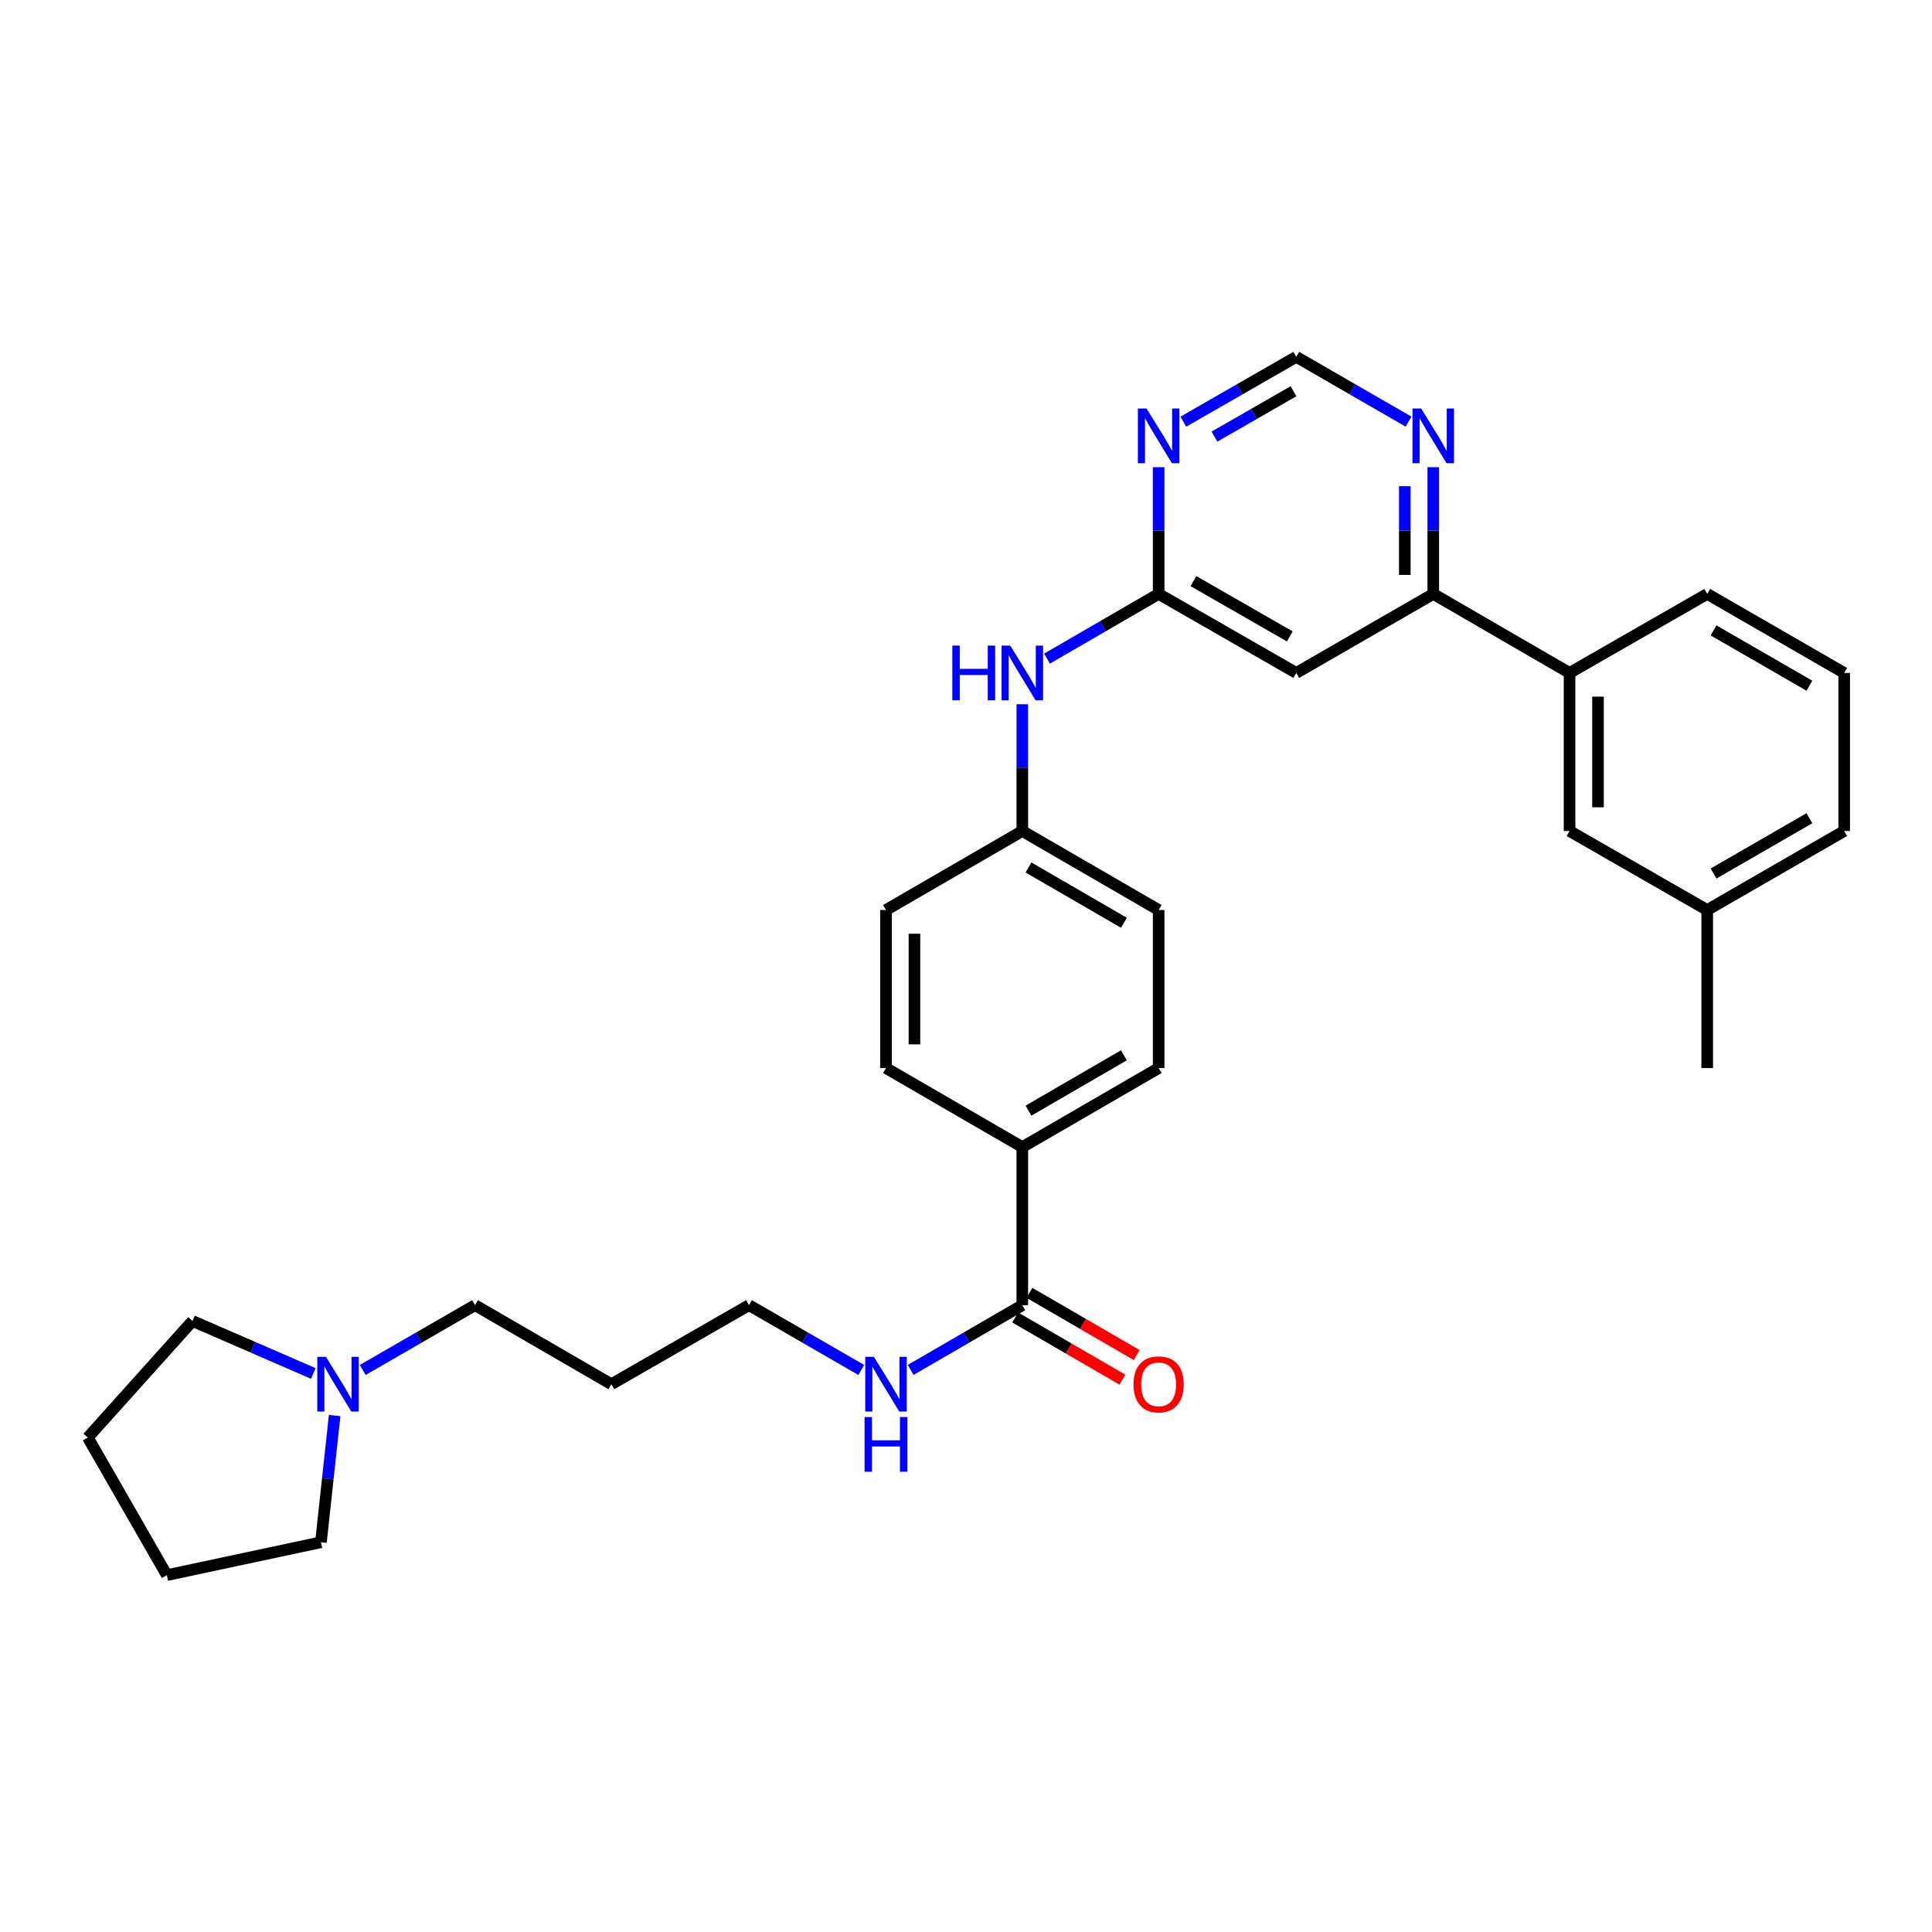 <?xml version='1.0' encoding='iso-8859-1'?>
<svg version='1.1' baseProfile='full'
              xmlns='http://www.w3.org/2000/svg'
                      xmlns:rdkit='http://www.rdkit.org/xml'
                      xmlns:xlink='http://www.w3.org/1999/xlink'
                  xml:space='preserve'
width='1000px' height='1000px' viewBox='0 0 1000 1000'>
<!-- END OF HEADER -->
<rect style='opacity:1.0;fill:#FFFFFF;stroke:none' width='1000' height='1000' x='0' y='0'> </rect>
<path class='bond-0' d='M 599.713,307.413 L 670.941,348.308' style='fill:none;fill-rule:evenodd;stroke:#000000;stroke-width:6px;stroke-linecap:butt;stroke-linejoin:miter;stroke-opacity:1' />
<path class='bond-0' d='M 617.729,300.777 L 667.589,329.403' style='fill:none;fill-rule:evenodd;stroke:#000000;stroke-width:6px;stroke-linecap:butt;stroke-linejoin:miter;stroke-opacity:1' />
<path class='bond-1' d='M 599.713,307.413 L 599.713,274.613' style='fill:none;fill-rule:evenodd;stroke:#000000;stroke-width:6px;stroke-linecap:butt;stroke-linejoin:miter;stroke-opacity:1' />
<path class='bond-1' d='M 599.713,274.613 L 599.713,241.812' style='fill:none;fill-rule:evenodd;stroke:#0000FF;stroke-width:6px;stroke-linecap:butt;stroke-linejoin:miter;stroke-opacity:1' />
<path class='bond-8' d='M 599.713,307.413 L 570.82,324.157' style='fill:none;fill-rule:evenodd;stroke:#000000;stroke-width:6px;stroke-linecap:butt;stroke-linejoin:miter;stroke-opacity:1' />
<path class='bond-8' d='M 570.82,324.157 L 541.926,340.902' style='fill:none;fill-rule:evenodd;stroke:#0000FF;stroke-width:6px;stroke-linecap:butt;stroke-linejoin:miter;stroke-opacity:1' />
<path class='bond-2' d='M 670.941,348.308 L 741.851,307.413' style='fill:none;fill-rule:evenodd;stroke:#000000;stroke-width:6px;stroke-linecap:butt;stroke-linejoin:miter;stroke-opacity:1' />
<path class='bond-7' d='M 612.506,218.261 L 641.724,201.482' style='fill:none;fill-rule:evenodd;stroke:#0000FF;stroke-width:6px;stroke-linecap:butt;stroke-linejoin:miter;stroke-opacity:1' />
<path class='bond-7' d='M 641.724,201.482 L 670.941,184.704' style='fill:none;fill-rule:evenodd;stroke:#000000;stroke-width:6px;stroke-linecap:butt;stroke-linejoin:miter;stroke-opacity:1' />
<path class='bond-7' d='M 628.604,225.996 L 649.057,214.252' style='fill:none;fill-rule:evenodd;stroke:#0000FF;stroke-width:6px;stroke-linecap:butt;stroke-linejoin:miter;stroke-opacity:1' />
<path class='bond-7' d='M 649.057,214.252 L 669.509,202.507' style='fill:none;fill-rule:evenodd;stroke:#000000;stroke-width:6px;stroke-linecap:butt;stroke-linejoin:miter;stroke-opacity:1' />
<path class='bond-5' d='M 741.851,307.413 L 812.4,348.308' style='fill:none;fill-rule:evenodd;stroke:#000000;stroke-width:6px;stroke-linecap:butt;stroke-linejoin:miter;stroke-opacity:1' />
<path class='bond-30' d='M 741.851,307.413 L 741.851,274.613' style='fill:none;fill-rule:evenodd;stroke:#000000;stroke-width:6px;stroke-linecap:butt;stroke-linejoin:miter;stroke-opacity:1' />
<path class='bond-30' d='M 741.851,274.613 L 741.851,241.812' style='fill:none;fill-rule:evenodd;stroke:#0000FF;stroke-width:6px;stroke-linecap:butt;stroke-linejoin:miter;stroke-opacity:1' />
<path class='bond-30' d='M 727.125,297.573 L 727.125,274.613' style='fill:none;fill-rule:evenodd;stroke:#000000;stroke-width:6px;stroke-linecap:butt;stroke-linejoin:miter;stroke-opacity:1' />
<path class='bond-30' d='M 727.125,274.613 L 727.125,251.652' style='fill:none;fill-rule:evenodd;stroke:#0000FF;stroke-width:6px;stroke-linecap:butt;stroke-linejoin:miter;stroke-opacity:1' />
<path class='bond-3' d='M 529.147,675.555 L 529.147,593.733' style='fill:none;fill-rule:evenodd;stroke:#000000;stroke-width:6px;stroke-linecap:butt;stroke-linejoin:miter;stroke-opacity:1' />
<path class='bond-11' d='M 525.455,681.925 L 553.218,698.021' style='fill:none;fill-rule:evenodd;stroke:#000000;stroke-width:6px;stroke-linecap:butt;stroke-linejoin:miter;stroke-opacity:1' />
<path class='bond-11' d='M 553.218,698.021 L 580.981,714.117' style='fill:none;fill-rule:evenodd;stroke:#FF0000;stroke-width:6px;stroke-linecap:butt;stroke-linejoin:miter;stroke-opacity:1' />
<path class='bond-11' d='M 532.84,669.186 L 560.603,685.282' style='fill:none;fill-rule:evenodd;stroke:#000000;stroke-width:6px;stroke-linecap:butt;stroke-linejoin:miter;stroke-opacity:1' />
<path class='bond-11' d='M 560.603,685.282 L 588.367,701.378' style='fill:none;fill-rule:evenodd;stroke:#FF0000;stroke-width:6px;stroke-linecap:butt;stroke-linejoin:miter;stroke-opacity:1' />
<path class='bond-12' d='M 529.147,675.555 L 500.258,692.306' style='fill:none;fill-rule:evenodd;stroke:#000000;stroke-width:6px;stroke-linecap:butt;stroke-linejoin:miter;stroke-opacity:1' />
<path class='bond-12' d='M 500.258,692.306 L 471.369,709.057' style='fill:none;fill-rule:evenodd;stroke:#0000FF;stroke-width:6px;stroke-linecap:butt;stroke-linejoin:miter;stroke-opacity:1' />
<path class='bond-4' d='M 729.064,218.231 L 700.003,201.468' style='fill:none;fill-rule:evenodd;stroke:#0000FF;stroke-width:6px;stroke-linecap:butt;stroke-linejoin:miter;stroke-opacity:1' />
<path class='bond-4' d='M 700.003,201.468 L 670.941,184.704' style='fill:none;fill-rule:evenodd;stroke:#000000;stroke-width:6px;stroke-linecap:butt;stroke-linejoin:miter;stroke-opacity:1' />
<path class='bond-10' d='M 812.4,348.308 L 812.4,430.13' style='fill:none;fill-rule:evenodd;stroke:#000000;stroke-width:6px;stroke-linecap:butt;stroke-linejoin:miter;stroke-opacity:1' />
<path class='bond-10' d='M 827.125,360.581 L 827.125,417.856' style='fill:none;fill-rule:evenodd;stroke:#000000;stroke-width:6px;stroke-linecap:butt;stroke-linejoin:miter;stroke-opacity:1' />
<path class='bond-23' d='M 812.4,348.308 L 883.653,307.413' style='fill:none;fill-rule:evenodd;stroke:#000000;stroke-width:6px;stroke-linecap:butt;stroke-linejoin:miter;stroke-opacity:1' />
<path class='bond-6' d='M 187.756,709.089 L 216.817,692.322' style='fill:none;fill-rule:evenodd;stroke:#0000FF;stroke-width:6px;stroke-linecap:butt;stroke-linejoin:miter;stroke-opacity:1' />
<path class='bond-6' d='M 216.817,692.322 L 245.879,675.555' style='fill:none;fill-rule:evenodd;stroke:#000000;stroke-width:6px;stroke-linecap:butt;stroke-linejoin:miter;stroke-opacity:1' />
<path class='bond-21' d='M 162.176,710.907 L 130.909,697.322' style='fill:none;fill-rule:evenodd;stroke:#0000FF;stroke-width:6px;stroke-linecap:butt;stroke-linejoin:miter;stroke-opacity:1' />
<path class='bond-21' d='M 130.909,697.322 L 99.643,683.736' style='fill:none;fill-rule:evenodd;stroke:#000000;stroke-width:6px;stroke-linecap:butt;stroke-linejoin:miter;stroke-opacity:1' />
<path class='bond-22' d='M 173.215,732.683 L 169.666,765.478' style='fill:none;fill-rule:evenodd;stroke:#0000FF;stroke-width:6px;stroke-linecap:butt;stroke-linejoin:miter;stroke-opacity:1' />
<path class='bond-22' d='M 169.666,765.478 L 166.118,798.272' style='fill:none;fill-rule:evenodd;stroke:#000000;stroke-width:6px;stroke-linecap:butt;stroke-linejoin:miter;stroke-opacity:1' />
<path class='bond-15' d='M 529.147,364.513 L 529.147,397.321' style='fill:none;fill-rule:evenodd;stroke:#0000FF;stroke-width:6px;stroke-linecap:butt;stroke-linejoin:miter;stroke-opacity:1' />
<path class='bond-15' d='M 529.147,397.321 L 529.147,430.13' style='fill:none;fill-rule:evenodd;stroke:#000000;stroke-width:6px;stroke-linecap:butt;stroke-linejoin:miter;stroke-opacity:1' />
<path class='bond-9' d='M 529.147,593.733 L 599.713,552.83' style='fill:none;fill-rule:evenodd;stroke:#000000;stroke-width:6px;stroke-linecap:butt;stroke-linejoin:miter;stroke-opacity:1' />
<path class='bond-9' d='M 532.348,574.858 L 581.744,546.226' style='fill:none;fill-rule:evenodd;stroke:#000000;stroke-width:6px;stroke-linecap:butt;stroke-linejoin:miter;stroke-opacity:1' />
<path class='bond-31' d='M 529.147,593.733 L 458.59,552.83' style='fill:none;fill-rule:evenodd;stroke:#000000;stroke-width:6px;stroke-linecap:butt;stroke-linejoin:miter;stroke-opacity:1' />
<path class='bond-16' d='M 812.4,430.13 L 883.653,471.024' style='fill:none;fill-rule:evenodd;stroke:#000000;stroke-width:6px;stroke-linecap:butt;stroke-linejoin:miter;stroke-opacity:1' />
<path class='bond-25' d='M 445.803,709.089 L 416.742,692.322' style='fill:none;fill-rule:evenodd;stroke:#0000FF;stroke-width:6px;stroke-linecap:butt;stroke-linejoin:miter;stroke-opacity:1' />
<path class='bond-25' d='M 416.742,692.322 L 387.681,675.555' style='fill:none;fill-rule:evenodd;stroke:#000000;stroke-width:6px;stroke-linecap:butt;stroke-linejoin:miter;stroke-opacity:1' />
<path class='bond-13' d='M 599.713,552.83 L 599.713,471.024' style='fill:none;fill-rule:evenodd;stroke:#000000;stroke-width:6px;stroke-linecap:butt;stroke-linejoin:miter;stroke-opacity:1' />
<path class='bond-14' d='M 458.59,552.83 L 458.59,471.024' style='fill:none;fill-rule:evenodd;stroke:#000000;stroke-width:6px;stroke-linecap:butt;stroke-linejoin:miter;stroke-opacity:1' />
<path class='bond-14' d='M 473.315,540.559 L 473.315,483.295' style='fill:none;fill-rule:evenodd;stroke:#000000;stroke-width:6px;stroke-linecap:butt;stroke-linejoin:miter;stroke-opacity:1' />
<path class='bond-17' d='M 529.147,430.13 L 458.59,471.024' style='fill:none;fill-rule:evenodd;stroke:#000000;stroke-width:6px;stroke-linecap:butt;stroke-linejoin:miter;stroke-opacity:1' />
<path class='bond-18' d='M 529.147,430.13 L 599.713,471.024' style='fill:none;fill-rule:evenodd;stroke:#000000;stroke-width:6px;stroke-linecap:butt;stroke-linejoin:miter;stroke-opacity:1' />
<path class='bond-18' d='M 532.349,449.004 L 581.745,477.63' style='fill:none;fill-rule:evenodd;stroke:#000000;stroke-width:6px;stroke-linecap:butt;stroke-linejoin:miter;stroke-opacity:1' />
<path class='bond-27' d='M 883.653,471.024 L 883.653,552.83' style='fill:none;fill-rule:evenodd;stroke:#000000;stroke-width:6px;stroke-linecap:butt;stroke-linejoin:miter;stroke-opacity:1' />
<path class='bond-32' d='M 883.653,471.024 L 954.545,430.13' style='fill:none;fill-rule:evenodd;stroke:#000000;stroke-width:6px;stroke-linecap:butt;stroke-linejoin:miter;stroke-opacity:1' />
<path class='bond-32' d='M 886.929,452.135 L 936.554,423.509' style='fill:none;fill-rule:evenodd;stroke:#000000;stroke-width:6px;stroke-linecap:butt;stroke-linejoin:miter;stroke-opacity:1' />
<path class='bond-19' d='M 245.879,675.555 L 316.444,716.466' style='fill:none;fill-rule:evenodd;stroke:#000000;stroke-width:6px;stroke-linecap:butt;stroke-linejoin:miter;stroke-opacity:1' />
<path class='bond-20' d='M 316.444,716.466 L 387.681,675.555' style='fill:none;fill-rule:evenodd;stroke:#000000;stroke-width:6px;stroke-linecap:butt;stroke-linejoin:miter;stroke-opacity:1' />
<path class='bond-29' d='M 99.643,683.736 L 45.455,744.059' style='fill:none;fill-rule:evenodd;stroke:#000000;stroke-width:6px;stroke-linecap:butt;stroke-linejoin:miter;stroke-opacity:1' />
<path class='bond-28' d='M 166.118,798.272 L 86.366,815.296' style='fill:none;fill-rule:evenodd;stroke:#000000;stroke-width:6px;stroke-linecap:butt;stroke-linejoin:miter;stroke-opacity:1' />
<path class='bond-24' d='M 883.653,307.413 L 954.545,348.308' style='fill:none;fill-rule:evenodd;stroke:#000000;stroke-width:6px;stroke-linecap:butt;stroke-linejoin:miter;stroke-opacity:1' />
<path class='bond-24' d='M 886.929,326.302 L 936.554,354.928' style='fill:none;fill-rule:evenodd;stroke:#000000;stroke-width:6px;stroke-linecap:butt;stroke-linejoin:miter;stroke-opacity:1' />
<path class='bond-26' d='M 954.545,348.308 L 954.545,430.13' style='fill:none;fill-rule:evenodd;stroke:#000000;stroke-width:6px;stroke-linecap:butt;stroke-linejoin:miter;stroke-opacity:1' />
<path class='bond-33' d='M 86.366,815.296 L 45.455,744.059' style='fill:none;fill-rule:evenodd;stroke:#000000;stroke-width:6px;stroke-linecap:butt;stroke-linejoin:miter;stroke-opacity:1' />
<path  class='atom-2' d='M 593.453 211.447
L 602.733 226.447
Q 603.653 227.927, 605.133 230.607
Q 606.613 233.287, 606.693 233.447
L 606.693 211.447
L 610.453 211.447
L 610.453 239.767
L 606.573 239.767
L 596.613 223.367
Q 595.453 221.447, 594.213 219.247
Q 593.013 217.047, 592.653 216.367
L 592.653 239.767
L 588.973 239.767
L 588.973 211.447
L 593.453 211.447
' fill='#0000FF'/>
<path  class='atom-5' d='M 735.591 211.447
L 744.871 226.447
Q 745.791 227.927, 747.271 230.607
Q 748.751 233.287, 748.831 233.447
L 748.831 211.447
L 752.591 211.447
L 752.591 239.767
L 748.711 239.767
L 738.751 223.367
Q 737.591 221.447, 736.351 219.247
Q 735.151 217.047, 734.791 216.367
L 734.791 239.767
L 731.111 239.767
L 731.111 211.447
L 735.591 211.447
' fill='#0000FF'/>
<path  class='atom-7' d='M 168.709 702.306
L 177.989 717.306
Q 178.909 718.786, 180.389 721.466
Q 181.869 724.146, 181.949 724.306
L 181.949 702.306
L 185.709 702.306
L 185.709 730.626
L 181.829 730.626
L 171.869 714.226
Q 170.709 712.306, 169.469 710.106
Q 168.269 707.906, 167.909 707.226
L 167.909 730.626
L 164.229 730.626
L 164.229 702.306
L 168.709 702.306
' fill='#0000FF'/>
<path  class='atom-9' d='M 492.927 334.148
L 496.767 334.148
L 496.767 346.188
L 511.247 346.188
L 511.247 334.148
L 515.087 334.148
L 515.087 362.468
L 511.247 362.468
L 511.247 349.388
L 496.767 349.388
L 496.767 362.468
L 492.927 362.468
L 492.927 334.148
' fill='#0000FF'/>
<path  class='atom-9' d='M 522.887 334.148
L 532.167 349.148
Q 533.087 350.628, 534.567 353.308
Q 536.047 355.988, 536.127 356.148
L 536.127 334.148
L 539.887 334.148
L 539.887 362.468
L 536.007 362.468
L 526.047 346.068
Q 524.887 344.148, 523.647 341.948
Q 522.447 339.748, 522.087 339.068
L 522.087 362.468
L 518.407 362.468
L 518.407 334.148
L 522.887 334.148
' fill='#0000FF'/>
<path  class='atom-12' d='M 586.713 716.546
Q 586.713 709.746, 590.073 705.946
Q 593.433 702.146, 599.713 702.146
Q 605.993 702.146, 609.353 705.946
Q 612.713 709.746, 612.713 716.546
Q 612.713 723.426, 609.313 727.346
Q 605.913 731.226, 599.713 731.226
Q 593.473 731.226, 590.073 727.346
Q 586.713 723.466, 586.713 716.546
M 599.713 728.026
Q 604.033 728.026, 606.353 725.146
Q 608.713 722.226, 608.713 716.546
Q 608.713 710.986, 606.353 708.186
Q 604.033 705.346, 599.713 705.346
Q 595.393 705.346, 593.033 708.146
Q 590.713 710.946, 590.713 716.546
Q 590.713 722.266, 593.033 725.146
Q 595.393 728.026, 599.713 728.026
' fill='#FF0000'/>
<path  class='atom-13' d='M 452.33 702.306
L 461.61 717.306
Q 462.53 718.786, 464.01 721.466
Q 465.49 724.146, 465.57 724.306
L 465.57 702.306
L 469.33 702.306
L 469.33 730.626
L 465.45 730.626
L 455.49 714.226
Q 454.33 712.306, 453.09 710.106
Q 451.89 707.906, 451.53 707.226
L 451.53 730.626
L 447.85 730.626
L 447.85 702.306
L 452.33 702.306
' fill='#0000FF'/>
<path  class='atom-13' d='M 447.51 733.458
L 451.35 733.458
L 451.35 745.498
L 465.83 745.498
L 465.83 733.458
L 469.67 733.458
L 469.67 761.778
L 465.83 761.778
L 465.83 748.698
L 451.35 748.698
L 451.35 761.778
L 447.51 761.778
L 447.51 733.458
' fill='#0000FF'/>
</svg>
